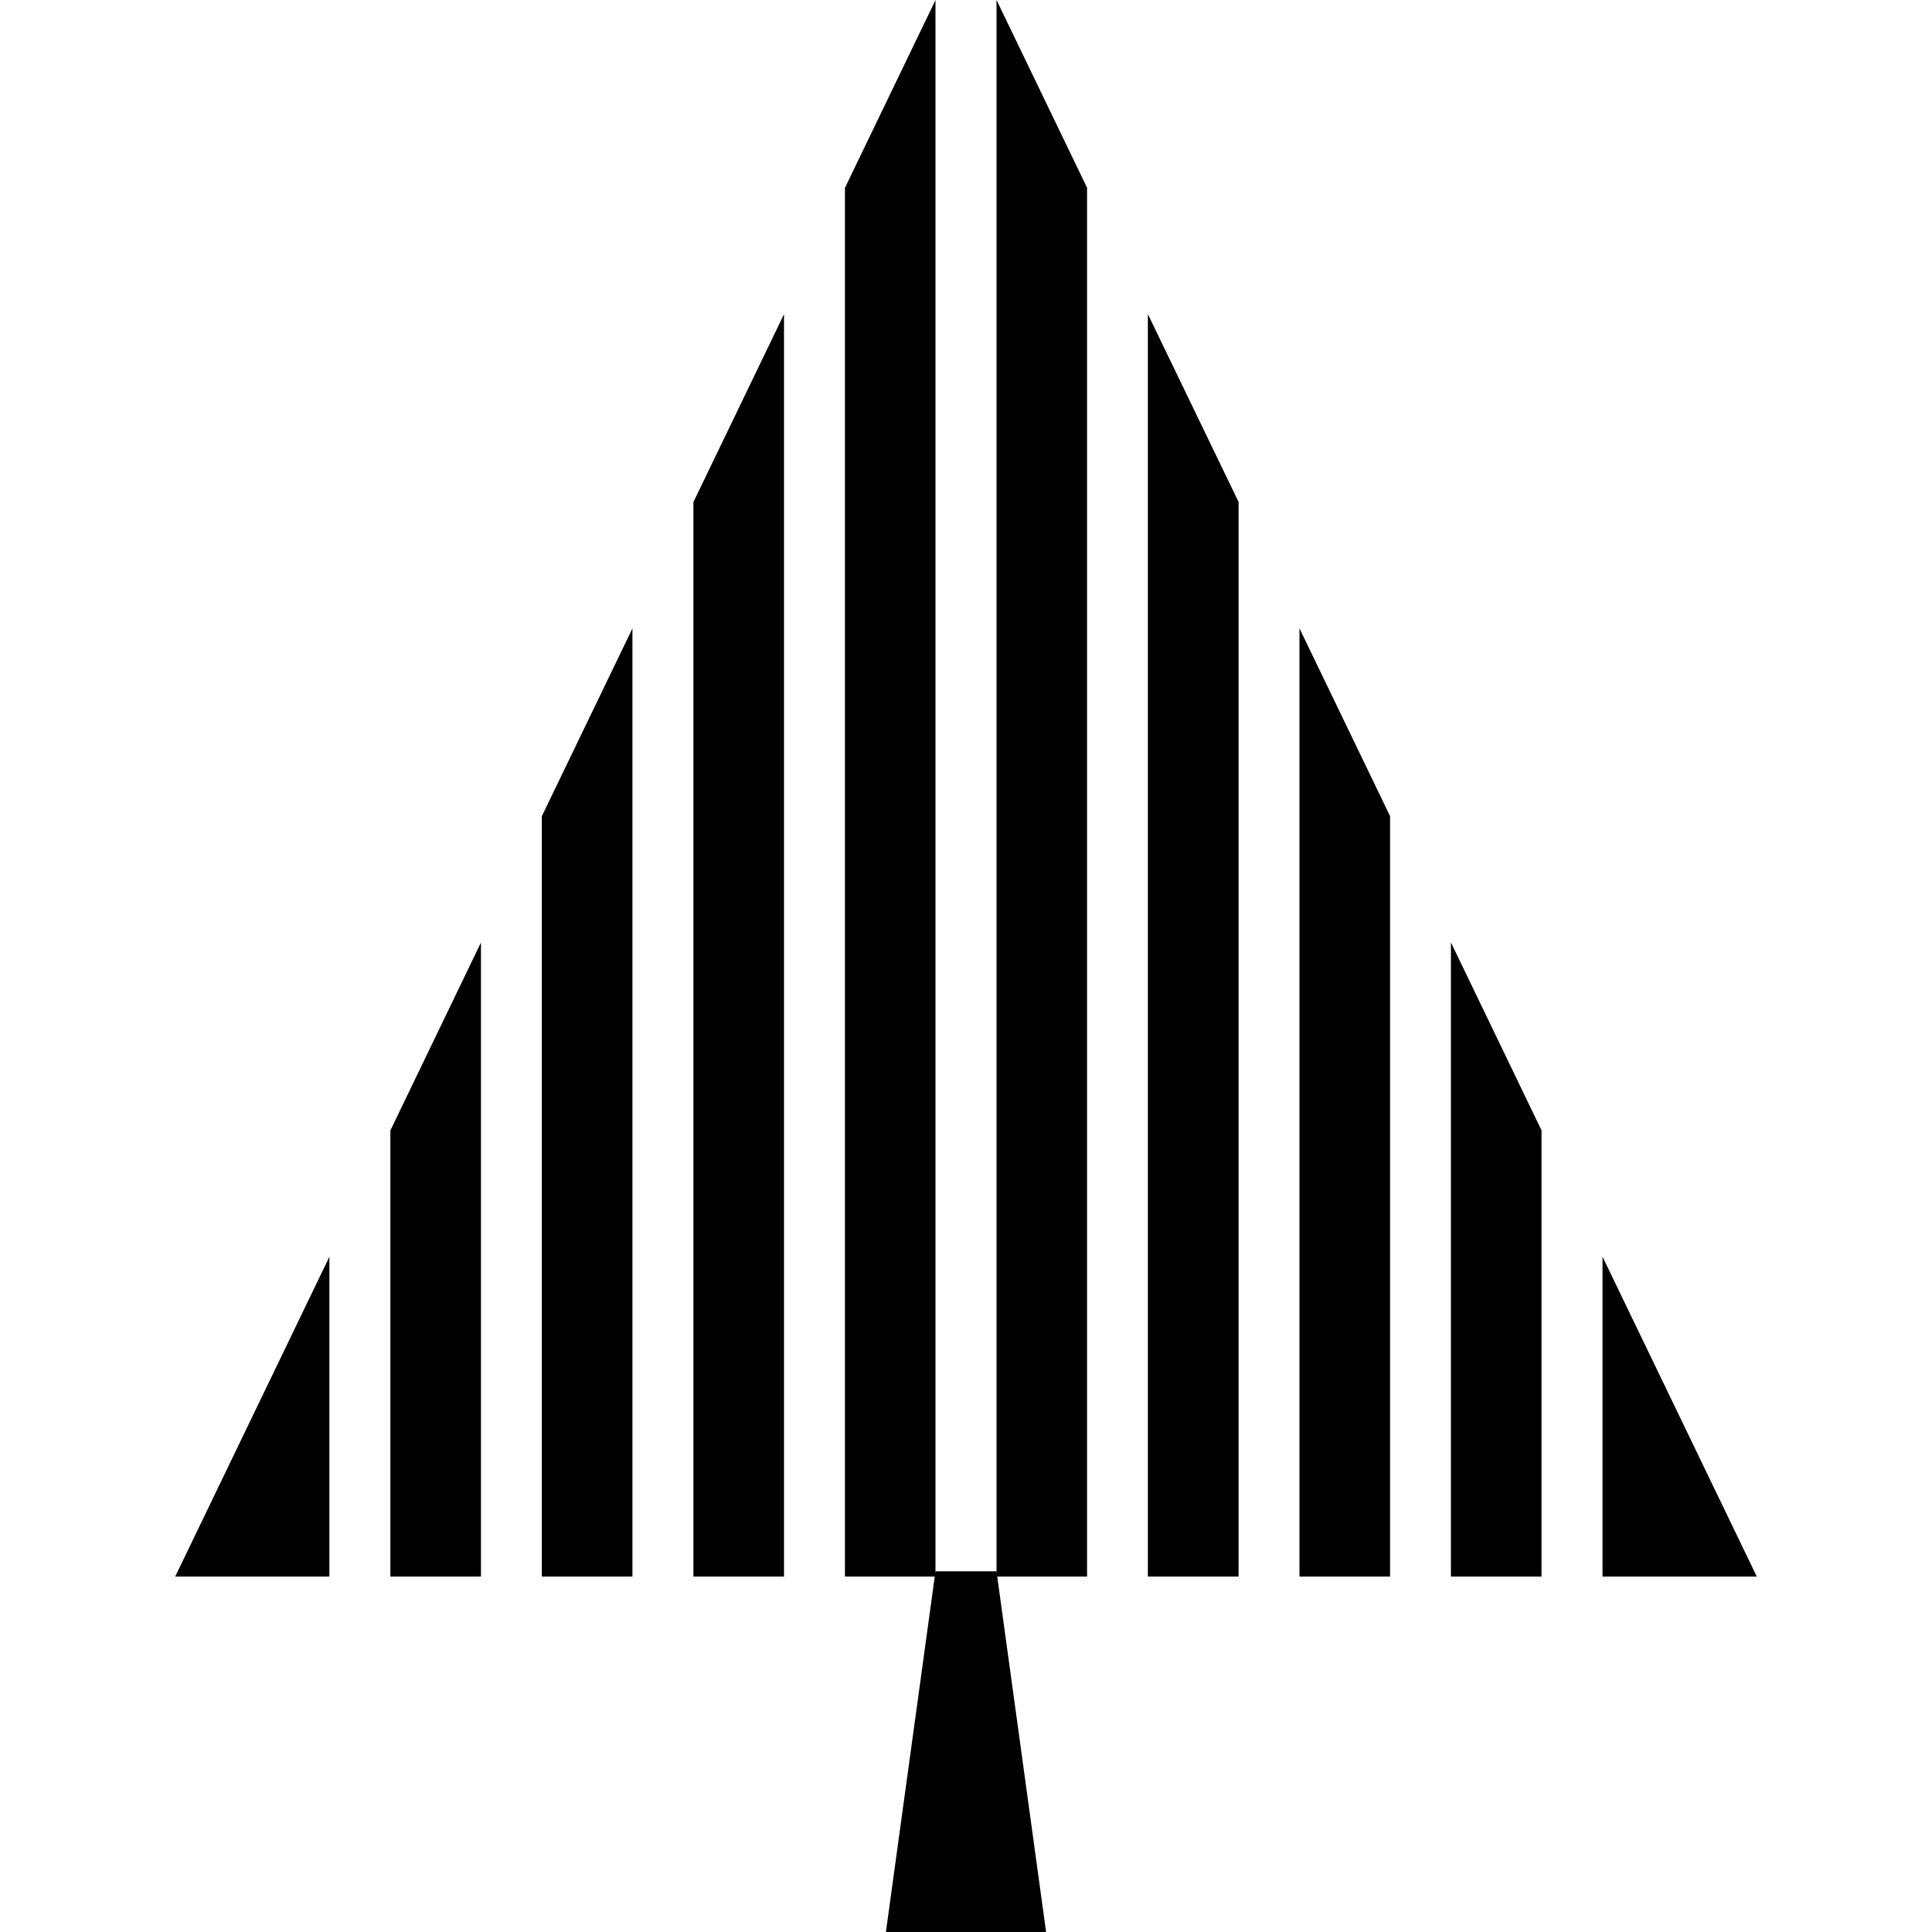 <?xml version="1.0" encoding="iso-8859-1"?>
<!-- Uploaded to: SVG Repo, www.svgrepo.com, Generator: SVG Repo Mixer Tools -->
<!DOCTYPE svg PUBLIC "-//W3C//DTD SVG 1.1//EN" "http://www.w3.org/Graphics/SVG/1.1/DTD/svg11.dtd">
<svg fill="#000000" version="1.1" id="Capa_1" xmlns="http://www.w3.org/2000/svg" xmlns:xlink="http://www.w3.org/1999/xlink" 
	 width="800px" height="800px" viewBox="0 0 35 35" xml:space="preserve">
<g>
	<g>
		<g>
			<polygon points="18.951,35 16.049,35 16.947,28.466 18.053,28.466 			"/>
		</g>
		<g>
			<g>
				<polygon points="19.693,3.401 18.053,0 18.053,28.561 19.693,28.561 				"/>
			</g>
			<g>
				<polygon points="11.457,11.385 9.816,14.786 9.816,28.561 11.457,28.561 				"/>
			</g>
			<g>
				<polygon points="16.947,0.002 15.307,3.403 15.307,28.561 16.947,28.561 				"/>
			</g>
			<g>
				<polygon points="14.203,5.692 12.562,9.095 12.562,28.561 14.203,28.561 				"/>
			</g>
			<g>
				<polygon points="7.072,28.561 8.713,28.561 8.713,17.075 7.072,20.479 				"/>
			</g>
			<g>
				<polygon points="25.182,14.784 23.541,11.383 23.541,28.561 25.182,28.561 				"/>
			</g>
			<g>
				<polygon points="29.031,22.766 29.031,28.561 31.826,28.561 				"/>
			</g>
			<g>
				<polygon points="5.967,22.768 3.174,28.561 5.967,28.561 				"/>
			</g>
			<g>
				<polygon points="22.438,9.093 20.795,5.691 20.795,28.561 22.438,28.561 				"/>
			</g>
			<g>
				<polygon points="27.926,20.477 26.285,17.073 26.285,28.561 27.926,28.561 				"/>
			</g>
		</g>
	</g>
</g>
</svg>